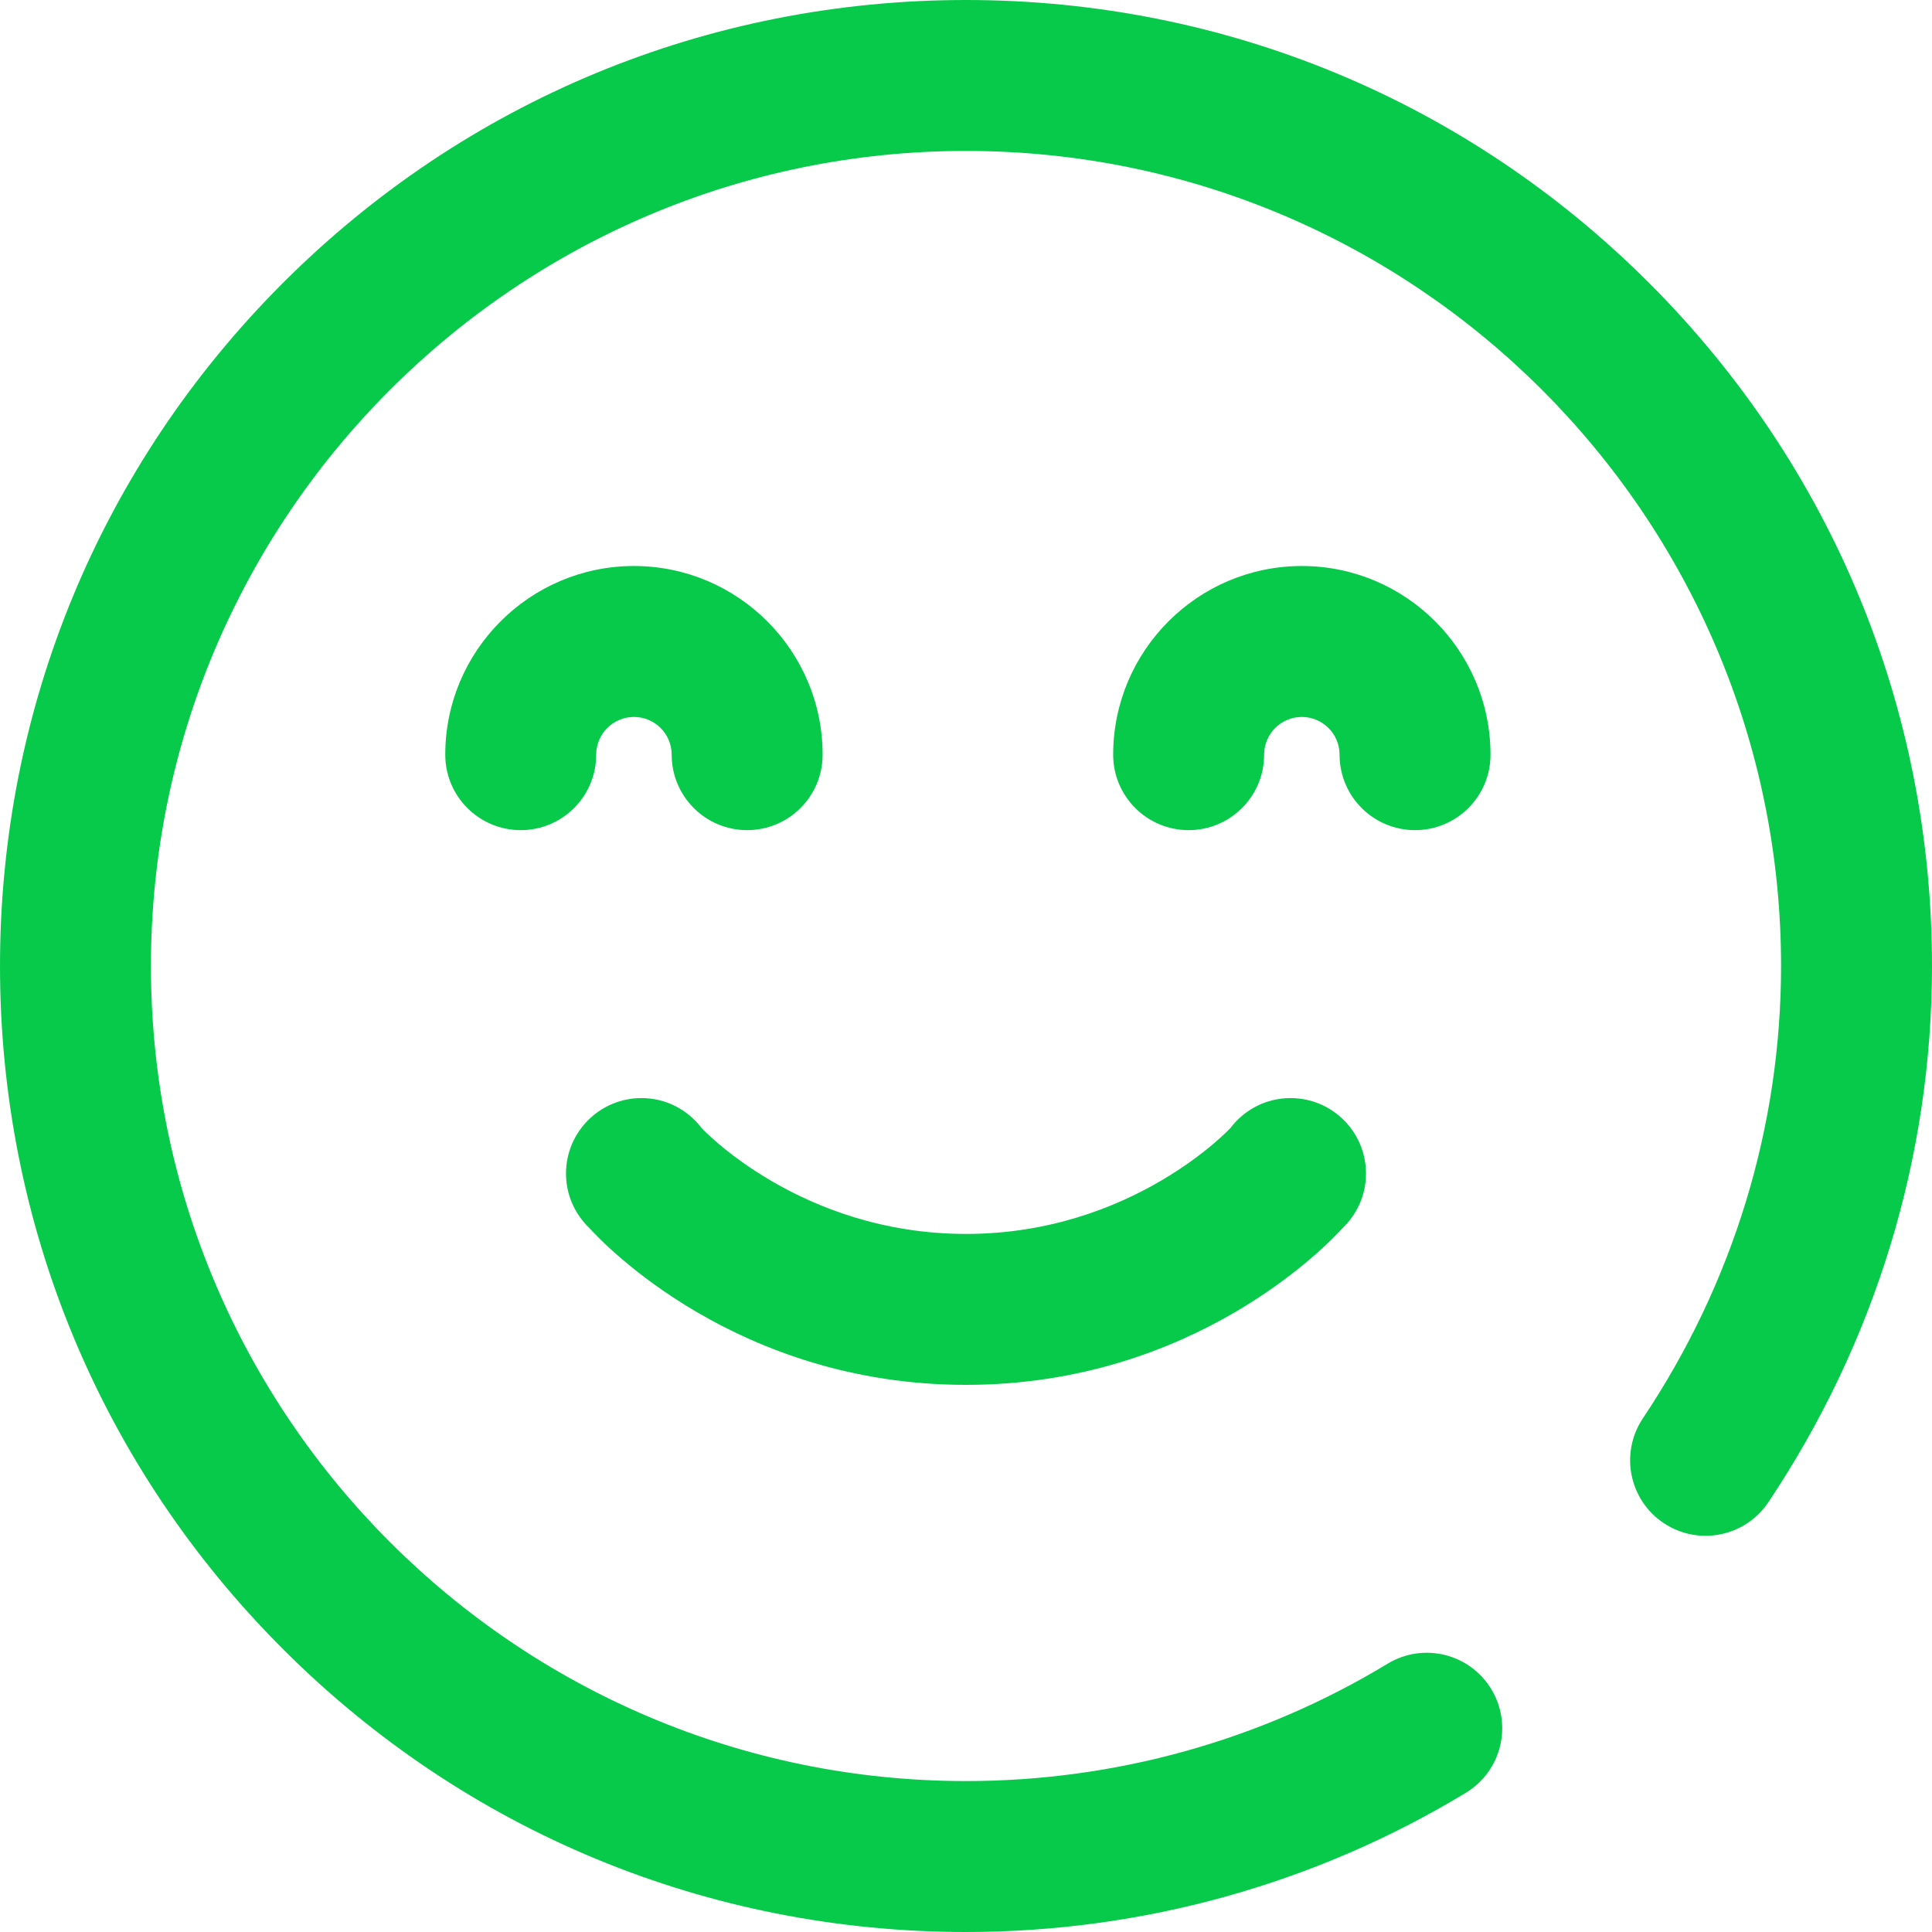 <svg width="56" height="56" viewBox="0 0 56 56" fill="none" xmlns="http://www.w3.org/2000/svg">
<g clip-path="url(#clip0_54_5)">
<path d="M41.016 24.062C39.807 24.062 38.828 23.083 38.828 21.875C38.828 21.272 38.337 20.781 37.734 20.781C37.131 20.781 36.641 21.272 36.641 21.875C36.641 23.083 35.661 24.062 34.453 24.062C33.245 24.062 32.266 23.083 32.266 21.875C32.266 18.86 34.719 16.406 37.734 16.406C40.75 16.406 43.203 18.86 43.203 21.875C43.203 23.083 42.224 24.062 41.016 24.062ZM23.844 21.875C23.844 18.86 21.39 16.406 18.375 16.406C15.36 16.406 12.906 18.86 12.906 21.875C12.906 23.083 13.886 24.062 15.094 24.062C16.302 24.062 17.281 23.083 17.281 21.875C17.281 21.272 17.772 20.781 18.375 20.781C18.978 20.781 19.469 21.272 19.469 21.875C19.469 23.083 20.448 24.062 21.656 24.062C22.864 24.062 23.844 23.083 23.844 21.875ZM42.488 51.965C43.521 51.339 43.852 49.994 43.226 48.961C42.6 47.927 41.255 47.597 40.221 48.223C36.547 50.449 32.321 51.625 28 51.625C14.973 51.625 4.375 41.027 4.375 28C4.375 14.973 14.973 4.375 28 4.375C41.027 4.375 51.625 14.973 51.625 28C51.625 32.658 50.24 37.192 47.619 41.112C46.948 42.117 47.217 43.475 48.222 44.147C49.226 44.818 50.585 44.548 51.256 43.544C54.359 38.902 56 33.527 56 28C56 20.521 53.087 13.489 47.799 8.201C42.511 2.913 35.479 0 28 0C20.521 0 13.489 2.913 8.201 8.201C2.913 13.489 0 20.521 0 28C0 35.479 2.913 42.511 8.201 47.799C13.489 53.087 20.521 56 28 56C33.12 56 38.13 54.605 42.488 51.965ZM37.406 31.828C36.694 31.828 36.063 32.17 35.664 32.697C35.664 32.697 32.818 35.766 28 35.766C23.182 35.766 20.336 32.697 20.336 32.697C19.937 32.17 19.306 31.828 18.594 31.828C17.386 31.828 16.406 32.807 16.406 34.016C16.406 34.638 16.667 35.198 17.085 35.597C17.48 36.036 21.361 40.141 28 40.141C34.639 40.141 38.52 36.036 38.915 35.597C39.333 35.198 39.594 34.638 39.594 34.016C39.594 32.807 38.614 31.828 37.406 31.828Z" fill="#07CA4B"/>
</g>
<defs>
<clipPath id="clip0_54_5">
<rect width="56" height="56" fill="white"/>
</clipPath>
</defs>
</svg>
